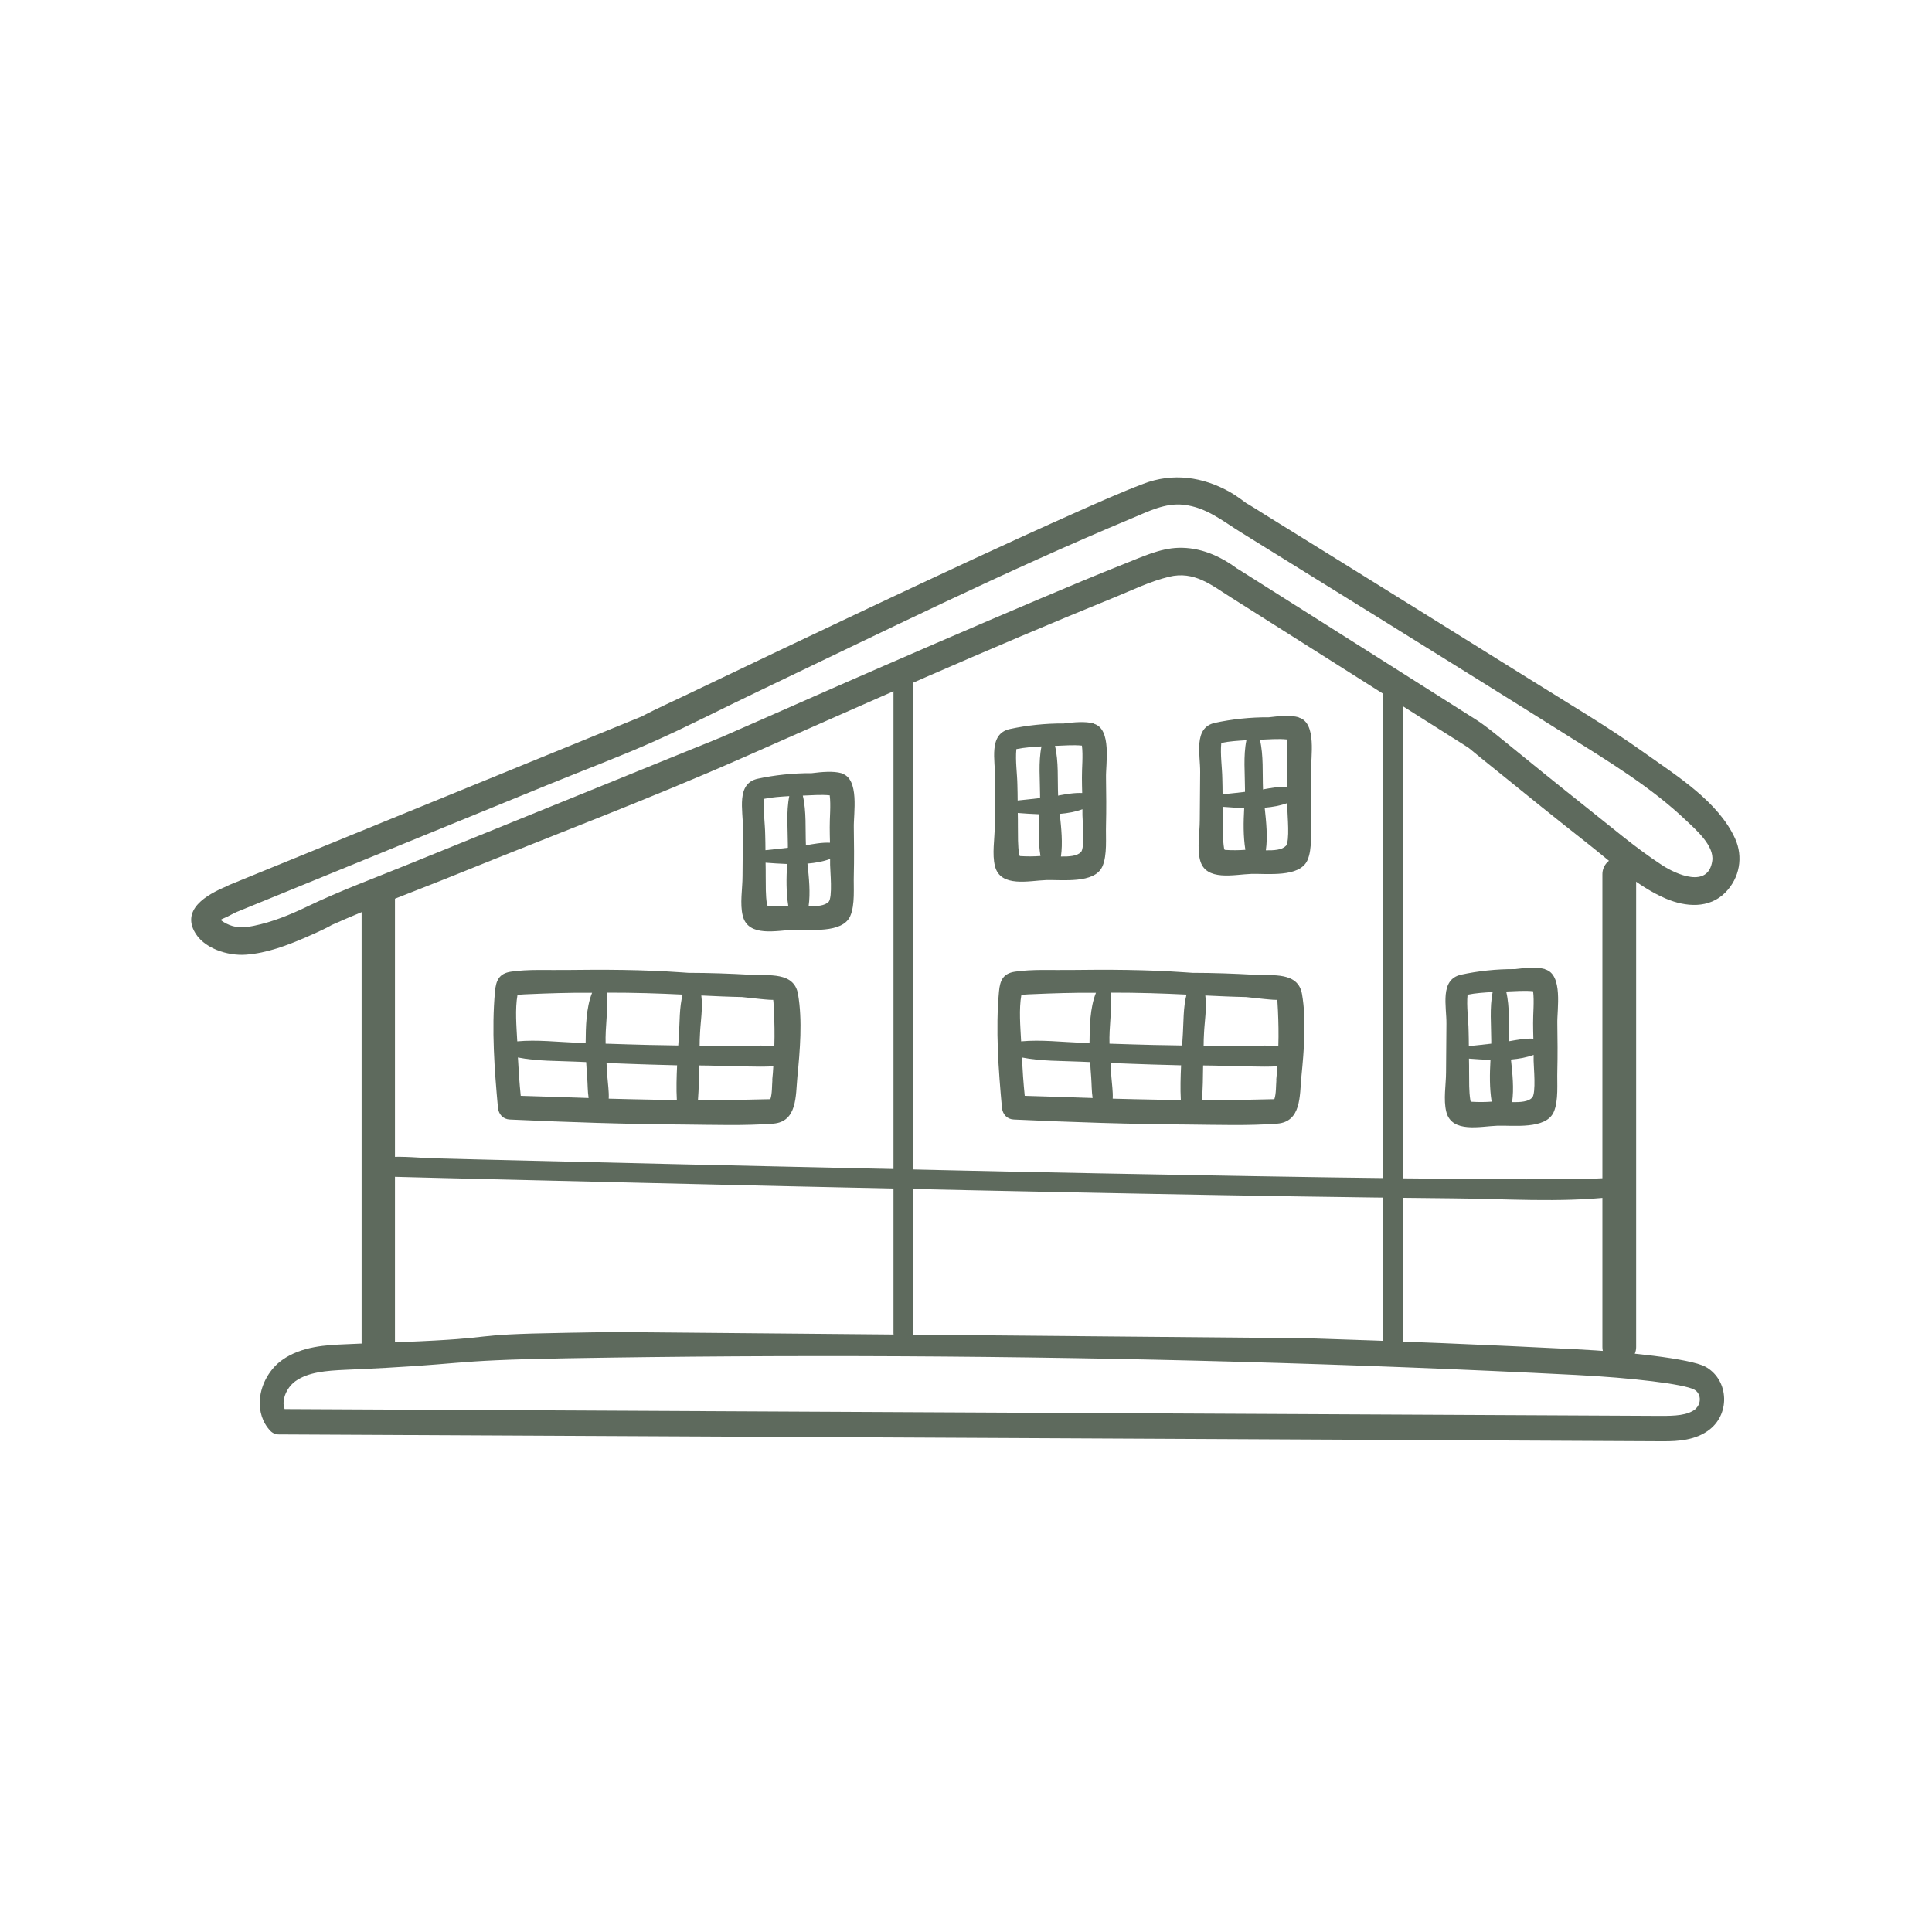 <?xml version="1.0" encoding="UTF-8"?>
<svg xmlns="http://www.w3.org/2000/svg" id="SVG" viewBox="0 0 150 150">
  <defs>
    <style>
      .cls-1 {
        stroke-width: 2.62px;
      }

      .cls-1, .cls-2 {
        fill: none;
        stroke: #5e6a5d;
        stroke-linecap: round;
        stroke-linejoin: round;
      }

      .cls-2 {
        stroke-width: 2.59px;
      }

      .cls-3 {
        fill: #5e6a5d;
      }
    </style>
  </defs>
  <path class="cls-3" d="M58.29,75.68c-1.62-.09-3.23-.15-4.84-.15-.19-.01-.39-.03-.58-.04-2.99-.21-5.99-.22-8.99-.18-1.38.02-2.85-.07-4.21.13-.92.14-1.16.67-1.24,1.55-.27,2.95-.04,6.06.23,9,.05.52.39.91.93.93,4.54.21,9.08.36,13.63.39,2.25.02,4.56.1,6.81-.07,1.88-.15,1.74-2.17,1.88-3.64.2-2.04.4-4.37.05-6.41-.3-1.76-2.28-1.43-3.67-1.51ZM40.43,85.08c-.1-.99-.17-1.98-.22-2.98,1.5.3,3.12.26,4.61.33.23.01.46.02.69.03.02.39.05.79.08,1.18.04.54.03,1.09.11,1.61-1.76-.06-3.51-.12-5.27-.17ZM45.47,80.91s0,.04,0,.07c-.21,0-.43-.01-.64-.02-1.52-.06-3.13-.25-4.67-.11-.06-1.15-.18-2.5.02-3.62.18,0,.36-.02.55-.03.49-.02.97-.04,1.46-.06.81-.03,1.62-.05,2.43-.06.45,0,.9,0,1.35,0-.47,1.17-.49,2.67-.5,3.84ZM52.54,85.4c-.58,0-1.17,0-1.76-.02-1.17-.02-2.35-.05-3.52-.08.03-.54-.06-1.1-.1-1.66-.03-.37-.05-.74-.07-1.11,1.1.04,2.2.09,3.3.12.73.02,1.45.04,2.18.06-.04.9-.07,1.81-.02,2.7ZM52.72,80.22c-.02.32-.04.63-.06.95-.76-.01-1.52-.03-2.27-.04-1.12-.03-2.25-.06-3.37-.1-.04-1.28.2-2.68.12-3.96,1.03,0,2.05.01,3.07.04.93.02,1.86.07,2.79.11-.26.98-.23,2.24-.28,3ZM59.97,83.83c-.04.45-.01,1.08-.16,1.51-.17,0-.34.01-.51.01-.89.02-1.78.04-2.68.05-.81,0-1.62,0-2.43,0,.07-.89.08-1.78.09-2.68.55,0,1.1.02,1.65.03,1.35.01,2.74.11,4.11.04-.02.34-.04.68-.08,1.02ZM60.12,81.2c-1.39-.06-2.8.02-4.18.01-.54,0-1.08-.01-1.62-.02,0-.32.01-.65.03-.97.03-.8.23-1.96.1-2.93,1.05.05,2.11.1,3.16.12.47.05.94.1,1.41.15.07,0,.69.08,1.01.07,0,.04.01.09.02.14.01.23.03.46.04.7.04.91.06,1.81.03,2.72Z"></path>
  <path class="cls-3" d="M97.42,75.68c-1.62-.09-3.23-.15-4.84-.15-.19-.01-.39-.03-.58-.04-2.99-.21-5.99-.22-8.99-.18-1.38.02-2.85-.07-4.21.13-.92.14-1.16.67-1.24,1.55-.27,2.95-.04,6.06.23,9,.05.52.39.91.93.93,4.54.21,9.08.36,13.63.39,2.25.02,4.56.1,6.81-.07,1.88-.15,1.74-2.17,1.88-3.64.2-2.04.4-4.37.05-6.41-.3-1.76-2.28-1.43-3.67-1.51ZM79.56,85.08c-.1-.99-.17-1.98-.22-2.98,1.5.3,3.12.26,4.61.33.23.01.46.02.69.03.02.39.05.79.08,1.18.04.54.03,1.09.11,1.61-1.76-.06-3.51-.12-5.27-.17ZM84.59,80.91s0,.04,0,.07c-.21,0-.43-.01-.64-.02-1.52-.06-3.13-.25-4.67-.11-.06-1.15-.18-2.5.02-3.62.18,0,.36-.02.55-.03.49-.02.97-.04,1.46-.06.81-.03,1.62-.05,2.43-.06.45,0,.9,0,1.35,0-.47,1.17-.49,2.67-.5,3.84ZM91.67,85.4c-.58,0-1.17,0-1.76-.02-1.17-.02-2.35-.05-3.52-.08.03-.54-.06-1.1-.1-1.66-.03-.37-.05-.74-.07-1.11,1.1.04,2.2.09,3.3.12.73.02,1.45.04,2.18.06-.04.9-.07,1.81-.02,2.7ZM91.84,80.22c-.02.32-.04.63-.06.95-.76-.01-1.52-.03-2.27-.04-1.12-.03-2.25-.06-3.37-.1-.04-1.28.2-2.68.12-3.96,1.03,0,2.05.01,3.07.04.93.02,1.86.07,2.79.11-.26.98-.23,2.24-.28,3ZM99.1,83.83c-.04.45-.01,1.08-.16,1.51-.17,0-.34.01-.51.01-.89.02-1.78.04-2.68.05-.81,0-1.62,0-2.43,0,.07-.89.08-1.78.09-2.68.55,0,1.1.02,1.65.03,1.35.01,2.74.11,4.11.04-.02.34-.04.68-.08,1.02ZM99.25,81.2c-1.39-.06-2.8.02-4.18.01-.54,0-1.08-.01-1.62-.02,0-.32.01-.65.03-.97.03-.8.23-1.96.1-2.93,1.05.05,2.11.1,3.16.12.47.05.94.1,1.41.15.07,0,.69.08,1.01.07,0,.04.01.09.02.14.01.23.03.46.04.7.04.91.06,1.81.03,2.72Z"></path>
  <path class="cls-3" d="M47.88,103.42c-1.31.02-2.63.03-3.94.06-8.37.14-4.42.39-12.81.72l-1.87.07c-.82.03-1.65.06-2.46.1-1.42.06-3.38.14-4.89,1.22-.96.68-1.63,1.85-1.73,3.03-.08.96.21,1.84.81,2.47.17.18.41.28.65.28l107.32.53h.23c1.04,0,2.49-.06,3.58-.94.76-.61,1.17-1.58,1.08-2.58-.08-.98-.63-1.83-1.45-2.27-1.2-.64-6.19-1.16-9.97-1.35-6.94-.35-13.97-.64-20.95-.86M131.64,109.4c-.62.5-1.62.53-2.68.53l-106.86-.53c-.07-.17-.1-.37-.08-.59.05-.59.42-1.22.91-1.57,1-.71,2.37-.82,3.93-.89,9.78-.42,7.3-.72,17.09-.89,17.34-.3,34.93-.21,52.26.27,8.67.24,17.45.58,26.11,1.02,4.38.22,8.43.71,9.22,1.14.35.19.42.54.43.68.01.15,0,.54-.35.83Z"></path>
  <path class="cls-3" d="M84.91,56.17c-.63-.18-1.52-.1-2.32,0-1.43-.01-2.89.15-4.18.43-1.7.37-1.13,2.47-1.15,3.83-.01,1.25-.02,2.49-.03,3.74,0,.97-.22,2.14.02,3.08.42,1.69,2.68,1.12,3.97,1.08,1.21-.04,3.76.31,4.37-1.06.39-.88.25-2.24.28-3.19.03-1.22.02-2.45,0-3.68-.03-1.09.47-3.81-.95-4.21ZM79.24,66.47s-.06,0-.08-.03c-.02-.02-.03-.05-.03-.07-.12-.73-.09-1.48-.1-2.21,0-.35,0-.69-.01-1.04.53.04,1.1.08,1.67.1-.06,1.09-.08,2.16.09,3.24-.51.04-1.03.04-1.54.01ZM80.75,61.74c0,.07,0,.15,0,.22-.58.07-1.16.13-1.74.19,0-.4-.01-.8-.02-1.2-.01-.84-.17-1.9-.08-2.79.62-.13,1.31-.17,1.95-.21-.25,1.22-.11,2.59-.11,3.79ZM82.15,61.74c-.05-1.2.05-2.61-.24-3.83.65-.02,1.43-.09,2.09-.02.1.8-.01,1.75,0,2.49,0,.4.01.79.02,1.19-.63-.03-1.25.09-1.88.2,0-.01,0-.02,0-.03ZM83.91,66.16c-.27.31-.92.35-1.54.34.15-1.04.03-2.2-.09-3.31.62-.05,1.22-.16,1.76-.36,0,.15,0,.3,0,.45,0,.47.21,2.51-.12,2.89Z"></path>
  <path class="cls-3" d="M65.33,60.03c-.63-.18-1.52-.1-2.32,0-1.43-.01-2.89.15-4.18.43-1.7.37-1.13,2.47-1.15,3.83-.01,1.25-.02,2.49-.03,3.74,0,.97-.22,2.14.02,3.08.42,1.69,2.68,1.12,3.97,1.08,1.21-.04,3.76.31,4.37-1.06.39-.88.25-2.24.28-3.19.03-1.22.02-2.45,0-3.68-.03-1.09.47-3.81-.95-4.21ZM59.66,70.33s-.06,0-.08-.03c-.02-.02-.03-.05-.03-.07-.12-.73-.09-1.48-.1-2.21,0-.35,0-.69-.01-1.04.53.04,1.1.08,1.67.1-.06,1.09-.08,2.16.09,3.24-.51.04-1.03.04-1.54.01ZM61.17,65.6c0,.07,0,.15,0,.22-.58.07-1.16.13-1.74.19,0-.4-.01-.8-.02-1.2-.01-.84-.17-1.9-.08-2.79.62-.13,1.31-.17,1.95-.21-.25,1.22-.11,2.59-.11,3.79ZM62.57,65.6c-.05-1.2.05-2.61-.24-3.83.65-.02,1.43-.09,2.09-.02.1.8-.01,1.75,0,2.49,0,.4.01.79.02,1.19-.63-.03-1.25.09-1.88.2,0-.01,0-.02,0-.03ZM64.32,70.02c-.27.31-.92.35-1.54.34.15-1.04.03-2.2-.09-3.31.62-.05,1.22-.16,1.76-.36,0,.15,0,.3,0,.45,0,.47.21,2.51-.12,2.89Z"></path>
  <path class="cls-3" d="M119.95,75.24c-.63-.18-1.52-.1-2.32,0-1.43-.01-2.89.15-4.18.43-1.7.37-1.13,2.47-1.15,3.83-.01,1.25-.02,2.49-.03,3.74,0,.97-.22,2.14.02,3.08.42,1.69,2.68,1.12,3.97,1.08,1.21-.04,3.76.31,4.37-1.06.39-.88.25-2.24.28-3.19.03-1.22.02-2.45,0-3.68-.03-1.09.47-3.81-.95-4.21ZM114.27,85.54s-.06,0-.08-.03c-.02-.02-.03-.05-.03-.07-.12-.73-.09-1.48-.1-2.21,0-.35,0-.69-.01-1.04.53.04,1.1.08,1.67.1-.06,1.09-.08,2.16.09,3.24-.51.04-1.03.04-1.54.01ZM115.78,80.81c0,.07,0,.15,0,.22-.58.07-1.16.13-1.74.19,0-.4-.01-.8-.02-1.2-.01-.84-.17-1.9-.08-2.79.62-.13,1.31-.17,1.95-.21-.25,1.22-.11,2.59-.11,3.79ZM117.18,80.81c-.05-1.2.05-2.61-.24-3.83.65-.02,1.43-.09,2.09-.02.1.8-.01,1.75,0,2.49,0,.4.01.79.02,1.19-.63-.03-1.25.09-1.88.2,0-.01,0-.02,0-.03ZM118.94,85.23c-.27.31-.92.35-1.54.34.15-1.04.03-2.2-.09-3.31.62-.05,1.22-.16,1.76-.36,0,.15,0,.3,0,.45,0,.47.21,2.51-.12,2.89Z"></path>
  <path class="cls-3" d="M100.83,55.69c-.63-.18-1.52-.1-2.32,0-1.43-.01-2.89.15-4.18.43-1.7.37-1.13,2.47-1.15,3.83-.01,1.25-.02,2.49-.03,3.74,0,.97-.22,2.14.02,3.08.42,1.69,2.68,1.12,3.97,1.08,1.21-.04,3.76.31,4.37-1.06.39-.88.25-2.24.28-3.19.03-1.22.02-2.45,0-3.68-.03-1.09.47-3.81-.95-4.21ZM95.15,65.99s-.06,0-.08-.03c-.02-.02-.03-.05-.03-.07-.12-.73-.09-1.48-.1-2.21,0-.35,0-.69-.01-1.04.53.04,1.1.08,1.67.1-.06,1.09-.08,2.16.09,3.24-.51.04-1.03.04-1.54.01ZM96.66,61.26c0,.07,0,.15,0,.22-.58.07-1.16.13-1.74.19,0-.4-.01-.8-.02-1.2-.01-.84-.17-1.9-.08-2.79.62-.13,1.31-.17,1.95-.21-.25,1.22-.11,2.59-.11,3.79ZM98.06,61.26c-.05-1.2.05-2.61-.24-3.83.65-.02,1.43-.09,2.09-.02.1.8-.01,1.75,0,2.49,0,.4.01.79.02,1.19-.63-.03-1.25.09-1.88.2,0-.01,0-.02,0-.03ZM99.82,65.68c-.27.31-.92.35-1.54.34.15-1.04.03-2.2-.09-3.31.62-.05,1.22-.16,1.76-.36,0,.15,0,.3,0,.45,0,.47.21,2.51-.12,2.89Z"></path>
  <line class="cls-2" x1="29.37" y1="69.79" x2="29.37" y2="104.27"></line>
  <path class="cls-3" d="M69.37,52.73v50.79c0,.97,1.5.97,1.5,0v-50.79c0-.97-1.5-.97-1.5,0h0Z"></path>
  <path class="cls-3" d="M107.4,53.66v50.93c0,.97,1.5.97,1.5,0v-50.93c0-.97-1.5-.97-1.5,0h0Z"></path>
  <line class="cls-1" x1="125.72" y1="67.87" x2="125.72" y2="104.59"></line>
  <path class="cls-3" d="M18.44,70.78c8.08-3.3,16.17-6.61,24.25-9.91,2.71-1.11,5.48-2.14,8.16-3.34s5.23-2.52,7.85-3.77c9.67-4.62,19.31-9.4,29.2-13.53,1.27-.53,2.57-1.2,3.99-1.04,1.76.19,3.02,1.25,4.44,2.13,3.66,2.27,7.32,4.54,10.98,6.81,4.79,2.98,9.58,5.95,14.36,8.96,3.19,2.01,6.5,4,9.24,6.61.76.72,2.2,1.96,2.03,3.14-.31,2.16-2.8,1.05-3.9.33-2.03-1.32-3.9-2.93-5.8-4.43-2.18-1.73-4.34-3.48-6.5-5.24-.73-.59-1.42-1.17-2.21-1.67-4.18-2.65-8.36-5.29-12.54-7.94l-5.33-3.37c-.18-.11-.36-.23-.54-.34-.35-.21.24.19-.06-.03-1.34-.99-2.87-1.67-4.58-1.62-1.44.05-2.8.7-4.12,1.22-2.22.88-4.43,1.81-6.63,2.74-5.41,2.29-10.8,4.63-16.19,6.99-2.94,1.29-5.88,2.6-8.82,3.88.59-.26-.26.1-.41.16l-1.83.74-6.27,2.55c-5.2,2.11-10.39,4.22-15.59,6.33-2.6,1.06-5.25,2.03-7.78,3.25-1.31.63-2.7,1.2-4.13,1.49-.65.13-1.28.19-1.91-.07-.3-.12-.63-.31-.85-.55.34.37-.09.23.41.04.35-.13.69-.36,1.05-.51,1.27-.51.71-2.6-.57-2.08-1.38.56-3.72,1.66-2.78,3.55.68,1.37,2.62,1.97,4.04,1.86,1.63-.12,3.21-.72,4.7-1.37.55-.24,1.11-.49,1.64-.76.3-.16.41-.21.15-.1,3.31-1.49,6.75-2.74,10.12-4.11,7.32-2.97,14.75-5.77,21.98-8.96,9.56-4.22,19.12-8.49,28.81-12.43,1.38-.56,2.8-1.26,4.26-1.61,1.96-.48,3.31.66,4.76,1.57,4.32,2.74,8.65,5.47,12.97,8.21l5.17,3.27c.13.09.27.17.4.26.02.01-.31-.26.02.02.65.54,1.31,1.07,1.97,1.6,2.39,1.94,4.78,3.87,7.2,5.77,1.9,1.49,3.84,3.33,6.09,4.29,1.53.65,3.36.8,4.62-.48,1.11-1.13,1.4-2.76.75-4.19-1.31-2.87-4.51-4.85-6.99-6.62-2.94-2.1-6.08-3.94-9.14-5.86-5.06-3.16-10.13-6.31-15.2-9.46-1.74-1.08-3.47-2.15-5.21-3.23-.41-.26-.82-.52-1.24-.77-.21-.13-.12-.06.06.07-.49-.35-.95-.72-1.48-1.02-2.14-1.21-4.47-1.52-6.74-.65-1.79.68-3.55,1.47-5.3,2.25-5.3,2.36-10.56,4.83-15.81,7.3-4.83,2.28-9.66,4.58-14.48,6.89-1.09.52-2.2,1.02-3.28,1.58-.42.22.33-.12-.09.05-.45.18-.9.37-1.35.55-9.38,3.83-18.77,7.67-28.15,11.5-.82.34-1.65.67-2.47,1.01-1.27.52-.71,2.6.57,2.08Z"></path>
  <path class="cls-3" d="M29.94,91.35c3.09.08,6.19.16,9.28.23,7.46.18,14.92.36,22.38.53,9.05.2,18.09.4,27.14.57,7.99.15,15.98.29,23.97.36,4.1.03,8.38.35,12.46-.11.17-.02.35-.03.52-.08.93-.27.53-1.72-.4-1.45-.29.08.07,0-.2.03-.23.02-.46.03-.68.05-.75.04-1.51.05-2.26.06-2.45.04-4.91.02-7.36,0-7.66-.05-15.32-.18-22.98-.32-9.06-.16-18.12-.35-27.17-.56-7.76-.17-15.51-.35-23.27-.54-2.54-.06-5.08-.12-7.61-.19-1.2-.03-2.46-.18-3.65-.09-.05,0-.11,0-.16,0-.97-.02-.97,1.48,0,1.5h0Z"></path>
</svg>
